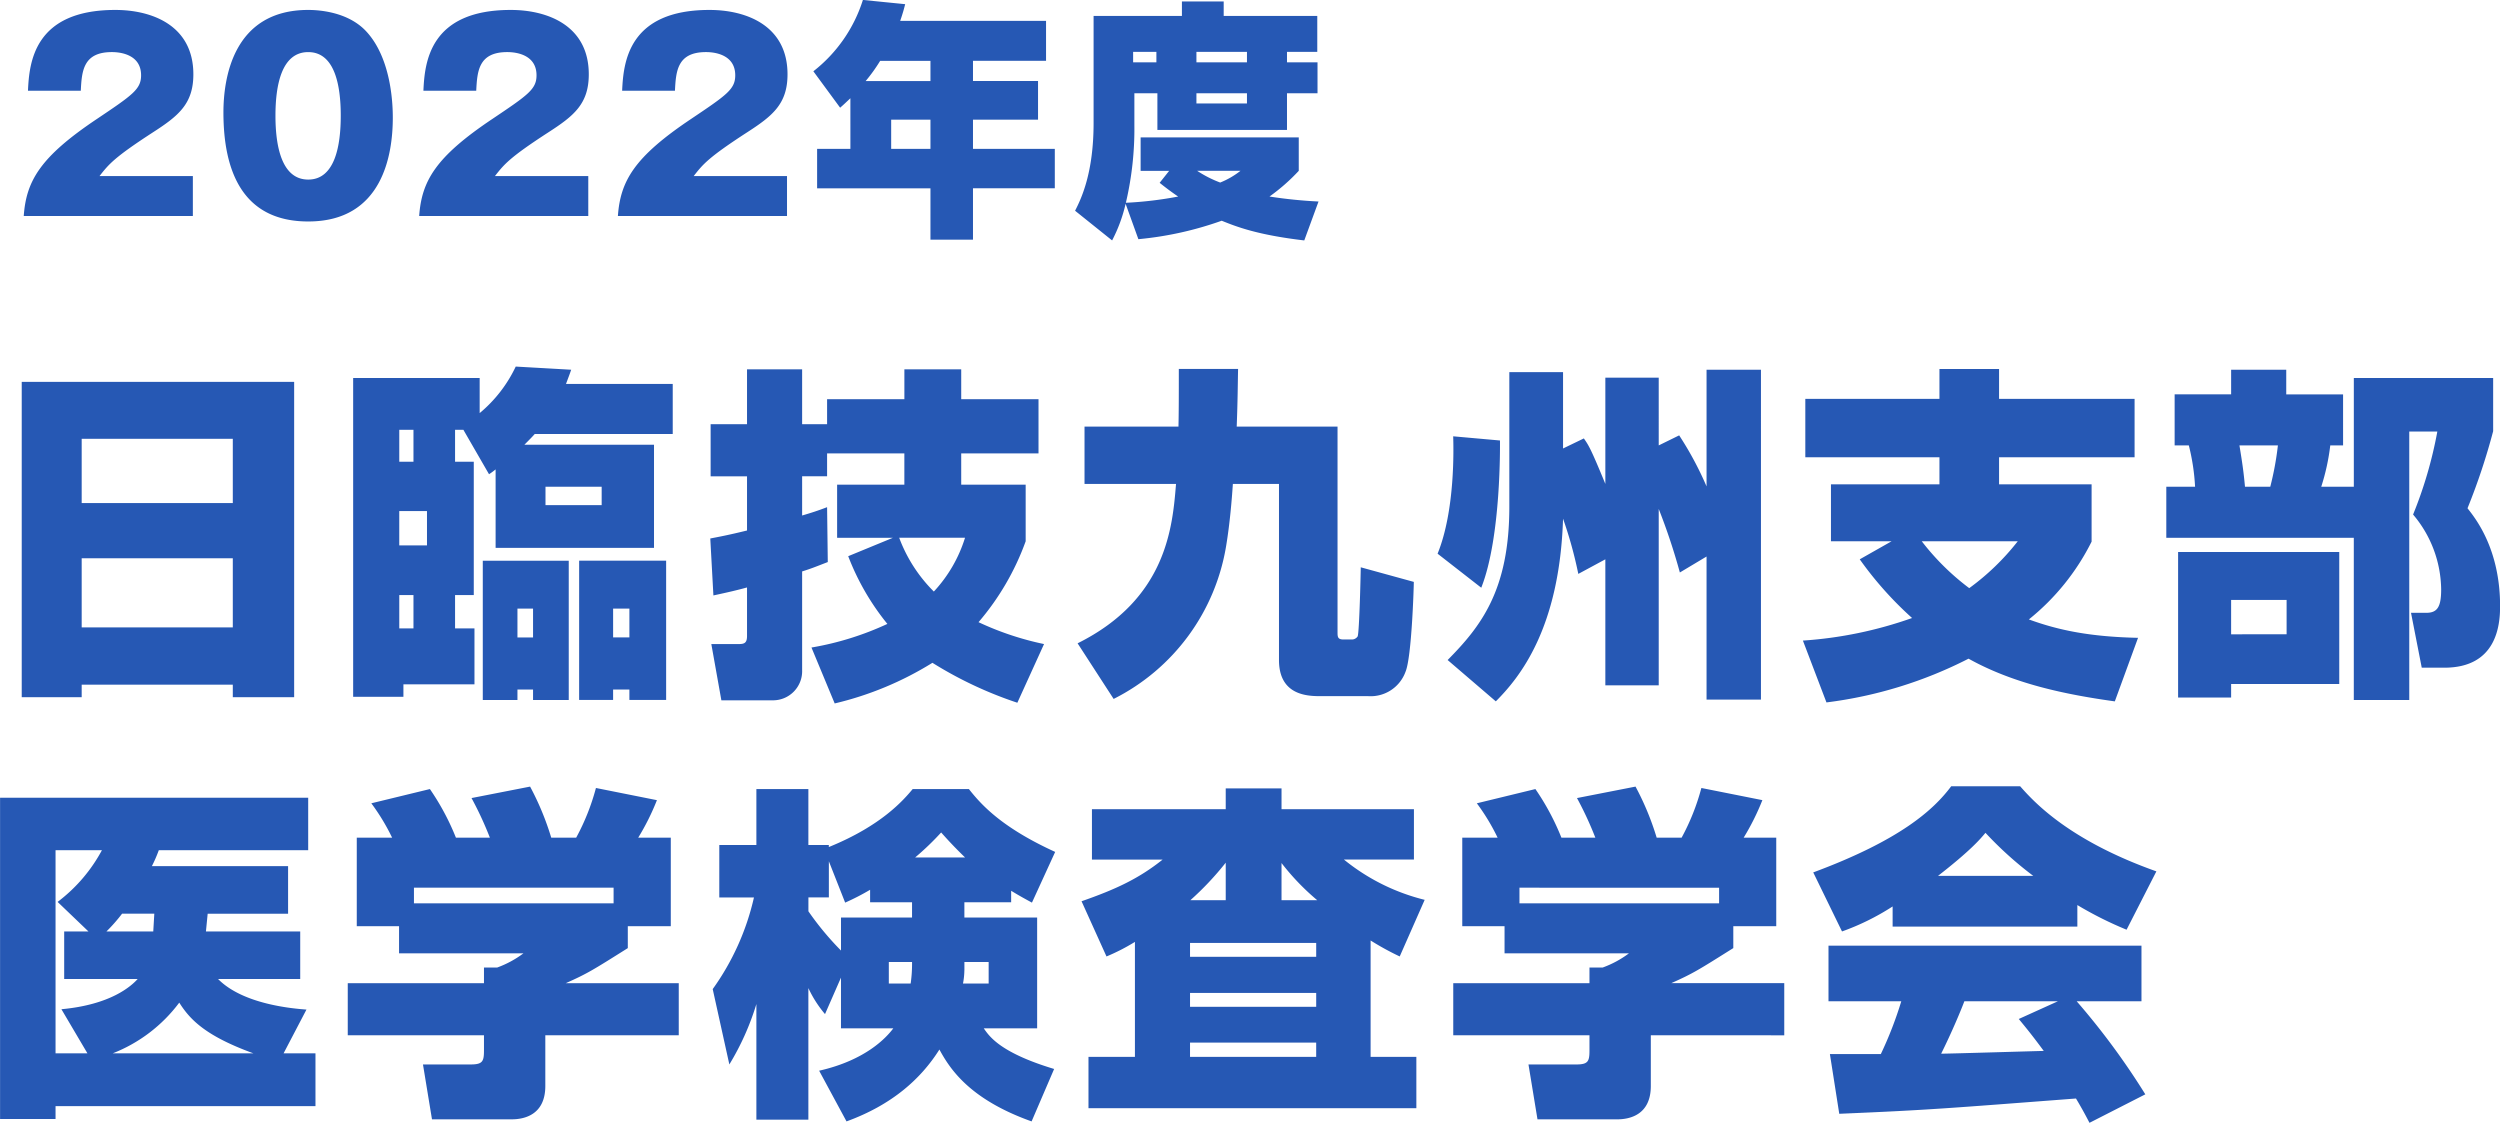 <svg id="header_logo.svg" xmlns="http://www.w3.org/2000/svg" width="422.782" height="189.875" viewBox="0 0 422.782 189.875">
  <defs>
    <style>
      .cls-1 {
        fill: #2658b4;
        fill-rule: evenodd;
      }
    </style>
  </defs>
  <path id="シェイプ_15" data-name="シェイプ 15" class="cls-1" d="M98.521,117.9h-28.6c0.423-5.906,2.751-9.956,12.313-16.367,6.093-4.093,7.532-5.063,7.532-7.425,0-3.248-3-3.923-4.951-3.923-4.866,0-5.078,3.248-5.246,6.539H70.637c0.211-4.767,1.016-13.668,14.768-13.668,6.262,0,13.2,2.658,13.2,10.883,0,5.02-2.539,7.045-6.855,9.829-6.432,4.176-7.447,5.358-9.013,7.382H98.521v6.75Zm29.243-31.3c4.443,4.683,4.57,12.825,4.57,14.68,0,6.2-1.693,17.549-14.3,17.549-11.213,0-14.344-8.69-14.344-18.435,0-5.484,1.481-17.338,14.344-17.338C119.682,83.058,124.633,83.311,127.764,86.6Zm-9.732,3.586c-4.569,0-5.543,5.737-5.543,10.758,0,4.977.974,10.8,5.543,10.8s5.5-5.864,5.5-10.8C123.533,95.8,122.517,90.187,118.032,90.187ZM165.394,117.9h-28.6c0.423-5.906,2.751-9.956,12.313-16.367,6.093-4.093,7.532-5.063,7.532-7.425,0-3.248-3-3.923-4.951-3.923-4.866,0-5.077,3.248-5.246,6.539H137.51c0.211-4.767,1.015-13.668,14.767-13.668,6.262,0,13.2,2.658,13.2,10.883,0,5.02-2.54,7.045-6.855,9.829-6.432,4.176-7.447,5.358-9.013,7.382h15.783v6.75Zm33.606,0H170.4c0.423-5.906,2.75-9.956,12.313-16.367,6.093-4.093,7.532-5.063,7.532-7.425,0-3.248-3.005-3.923-4.951-3.923-4.866,0-5.078,3.248-5.246,6.539h-8.929c0.211-4.767,1.016-13.668,14.767-13.668,6.263,0,13.2,2.658,13.2,10.883,0,5.02-2.539,7.045-6.854,9.829-6.432,4.176-7.448,5.358-9.013,7.382H199v6.75Zm10.718-19.911c-0.719.675-1.058,1.013-1.735,1.6l-4.528-6.159a24.727,24.727,0,0,0,8.379-12.065l7.15,0.717c-0.211.8-.338,1.35-0.846,2.827h24.668v6.75H230.451v3.417h11v6.538h-11v4.936h13.837v6.665H230.451v8.691h-7.193V113.22H204.09v-6.665h5.628V97.992Zm13.54-2.91V91.664h-8.505a28.135,28.135,0,0,1-2.454,3.417h10.959Zm-6.643,6.538v4.936h6.643v-4.936h-6.643Zm68.928,8.648a32.43,32.43,0,0,1-4.951,4.346,78.949,78.949,0,0,0,8.294.843l-2.412,6.581c-7.913-.928-11.467-2.32-13.964-3.332a57.75,57.75,0,0,1-14.09,3.121l-2.158-5.99a25.617,25.617,0,0,1-2.284,6.2l-6.263-5.02c1.015-1.982,3.131-6.328,3.131-14.807V84.07h14.937V81.624h7.065V84.07h15.826v6.075h-5.12v1.772h5.162v5.231h-5.162v6.2H261.636v-6.2h-3.893v5.357a54.644,54.644,0,0,1-1.438,13.162,62.575,62.575,0,0,0,8.843-1.054c-1.312-.886-2.285-1.646-3.131-2.321l1.608-2.025H258.8v-5.652h26.742v5.652ZM257.532,90.145v1.772h3.935V90.145h-3.935Zm10.705,0v1.772h8.547V90.145h-8.547Zm0,7v1.73h8.547v-1.73h-8.547Zm0.127,13.119a19.4,19.4,0,0,0,3.892,1.983,13.839,13.839,0,0,0,3.428-1.983h-7.32Z" transform="translate(-65.906 -81.375)"/>
  <path id="シェイプ_16" data-name="シェイプ 16" class="cls-1" d="M105.276,197.164H79.72v2.115H69.58V145.952h46.071v53.327H105.276v-2.115ZM79.72,166.448h25.556V155.583H79.72v10.865Zm25.556,9.338H79.72v11.688h25.556V175.786Zm38.993-21.73h-1.406v5.4h3.165v22.553h-3.165v5.638h3.282v9.455H134.129v2.115h-8.5V145.305h21.394v5.932a23.047,23.047,0,0,0,6.1-7.87L162.5,143.9c-0.235.705-.352,1-0.879,2.408h18.053v8.457H156.344c-0.469.528-.938,1-1.758,1.821h21.921v17.442H149.72V160.752a10.921,10.921,0,0,1-1.113.822Zm-8.44,0h-2.4v5.4h2.4v-5.4Zm2.286,13.743h-4.689v5.814h4.689V167.8Zm-2.286,14.213h-2.4v5.638h2.4v-5.638Zm11.722-5.814h14.537v23.55h-6.037v-1.761h-2.638v1.761h-5.862V176.2Zm8.5,8.1h-2.638v4.875h2.638V184.3Zm11.605-20.614h-9.5V166.8h9.5v-3.113Zm-3.81,12.51h14.713v23.55h-6.214v-1.761h-2.754v1.761h-5.745V176.2Zm8.5,8.1h-2.754v4.875h2.754V184.3Zm33.432-26.252v3.876h-4.221v6.637c1.583-.47,2.521-0.764,4.221-1.41l0.117,9.28c-1.817.7-2.813,1.115-4.338,1.585V194.7a4.93,4.93,0,0,1-4.982,5.109H187.9l-1.7-9.514h4.63c0.938,0,1.407-.176,1.407-1.351V180.72c-1.7.469-3.224,0.822-5.686,1.35l-0.527-9.631c1.524-.294,3.107-0.587,6.213-1.351v-9.162h-6.154v-8.809h6.154v-9.28h9.319v9.28h4.221v-4.229h13.071v-5.051h9.612v5.051h13.071v9.162H228.46v5.285h10.9v9.574a43.87,43.87,0,0,1-7.972,13.684,50.129,50.129,0,0,0,11.078,3.7l-4.513,9.925a66.722,66.722,0,0,1-14.361-6.754,55.525,55.525,0,0,1-16.529,6.872l-3.927-9.456a50.541,50.541,0,0,0,12.837-3.993,41.841,41.841,0,0,1-6.624-11.453l7.562-3.113h-9.437v-8.986h11.371V158.05H205.777Zm12.191,14.271a25.239,25.239,0,0,0,5.862,9.1,23.58,23.58,0,0,0,5.275-9.1H217.968Zm30.173,17.854c15.122-7.517,16.06-19.792,16.646-26.957H249.313v-9.69H265.2c0.059-2.467.059-5.169,0.059-9.749h10.023c-0.059,2.642-.059,5.227-0.234,9.749H292.1v34.71c0,0.821,0,1.291,1,1.291h1.348A1.172,1.172,0,0,0,295.5,189c0.293-.646.527-11.041,0.527-11.688L305,179.78c0,0.763-.352,12.745-1.407,15.212a6.274,6.274,0,0,1-6.33,4.11h-8.206c-2.4,0-6.858-.352-6.858-6.108V163.218h-7.8c-0.176,2.7-.528,6.813-1.114,10.337a35.36,35.36,0,0,1-19.049,26.017Zm71.429-34.3c0,0.411.235,16.327-3.165,24.9l-7.385-5.756c2.989-7.341,2.7-17.971,2.638-19.851Zm10.668,1.351,3.517-1.7c0.82,1.174,1.172,1.7,3.635,7.693V145.247h9.026V156.7l3.458-1.7a56.522,56.522,0,0,1,4.631,8.633V143.9h9.2V199.69h-9.2v-24.2l-4.514,2.7a104.379,104.379,0,0,0-3.575-10.747v29.835H337.39V175.963l-4.572,2.466a70.909,70.909,0,0,0-2.58-9.338c-0.586,18.559-7.326,26.84-11.37,30.892l-8.148-6.989c5.568-5.637,10.433-11.745,10.433-25.9V144.307h9.085v12.921ZM385.8,172.909H375.545v-9.632h18.346V158.7H371.208v-9.867h22.683v-5.05h10.082v5.05h22.918V158.7H403.973v4.581h15.649v9.691a39.406,39.406,0,0,1-10.609,13.155c4.982,1.821,10.316,2.936,18.464,3.113l-3.928,10.747c-8.44-1.174-17.173-3-24.735-7.223a72.318,72.318,0,0,1-24.031,7.4L370.8,189.706a68.819,68.819,0,0,0,18.463-3.818,60.043,60.043,0,0,1-8.851-9.925Zm5.1,0a41.5,41.5,0,0,0,8.03,7.929,41.139,41.139,0,0,0,8.206-7.929H390.9Zm73.065-.588h-31.71v-8.633h4.866a36.074,36.074,0,0,0-1.056-6.989h-2.4v-8.633h9.554V143.9h9.32v4.17h9.612V156.7h-2.168a36.646,36.646,0,0,1-1.525,6.989h5.51V145.305H487.53v8.986a107.468,107.468,0,0,1-4.337,13.038c1.289,1.645,5.51,6.813,5.51,16.562,0,3.231-.587,10.4-9.437,10.4h-3.811l-1.816-9.28h2.579c1.875,0,2.52-1,2.52-3.935a19.9,19.9,0,0,0-4.748-12.686,71.253,71.253,0,0,0,4.1-14.036h-4.747v45.4h-9.379V172.321Zm-2.461,2.408v22.318H443.218v2.29h-8.967V174.729h27.255Zm-18.288,8.1v5.814H452.6v-5.814h-9.378Zm1.407-26.135c0.527,3.23.7,4.464,0.938,6.989h4.278a51.318,51.318,0,0,0,1.29-6.989h-6.506ZM116.677,238.893v8.047H102.785c4.221,4.287,12.6,4.992,14.947,5.168l-3.869,7.4h5.393v8.927H75.3v2.173H65.917V216.283h52.108v8.868H92.762a23.23,23.23,0,0,1-1.172,2.7h23.035V235.9h-13.6l-0.293,3h15.943ZM76.761,246.94v-8.047h4.1L75.647,233.9a26.858,26.858,0,0,0,7.5-8.751H75.3v34.357h5.392l-4.4-7.459c8.323-.763,11.781-3.876,12.895-5.109H76.761Zm15.064-8.047,0.176-3H86.549a28.32,28.32,0,0,1-2.638,3h7.913Zm16.939,20.615c-8.263-3-10.784-5.814-12.543-8.575a25.767,25.767,0,0,1-11.254,8.575h23.8Zm71.929-3.054H158.126v8.575c0,4.933-3.634,5.638-5.685,5.638H138.96l-1.524-9.28h8.089c1.992,0,2.227-.528,2.227-2.349v-2.584H124.716v-8.81h23.036V245h2.227a17.23,17.23,0,0,0,4.454-2.408H133.391v-4.581H126.24V223.037h5.979a35.639,35.639,0,0,0-3.517-5.815l9.906-2.408a41.838,41.838,0,0,1,4.4,8.223h5.744a58.826,58.826,0,0,0-3.106-6.7l9.905-1.938a46.811,46.811,0,0,1,3.576,8.634h4.22a37.91,37.91,0,0,0,3.341-8.4L177,216.693a40.6,40.6,0,0,1-3.165,6.344h5.51v14.976h-7.269v3.7c-5.979,3.759-6.8,4.288-10.491,5.932h19.107v8.81Zm-11.019-24.96H135.911v2.643h33.762v-2.643Zm67.234,2.467h-7.913v2.583H241.3v18.735h-9.027c0.938,1.351,2.755,4.112,11.9,6.872l-3.81,8.868c-10.55-3.759-13.833-8.927-15.591-12.157-3.106,4.934-7.971,9.338-15.708,12.157l-4.631-8.574c7.8-1.763,11.313-5.521,12.543-7.166h-8.85v-8.574l-2.7,6.166a19.411,19.411,0,0,1-2.814-4.4v22.258h-8.792V251.169a44.419,44.419,0,0,1-4.571,10.218l-2.815-12.744a42.73,42.73,0,0,0,6.976-15.5h-5.862V224.27h6.272v-9.456h8.792v9.456h3.458v0.352c8.968-3.641,12.661-7.987,14.185-9.808h9.5c2.051,2.584,5.45,6.46,14.594,10.63l-3.927,8.575c-2.286-1.233-2.814-1.586-3.517-2v1.939Zm-23.856-2.115a40.23,40.23,0,0,1-4.22,2.173l-2.755-6.989v6.108h-3.458v2.349a49.634,49.634,0,0,0,5.51,6.637v-5.58h12.015v-2.583h-7.092v-2.115Zm6.858,15.857a23.081,23.081,0,0,0,.234-3.641h-3.927V247.7h3.693Zm9.2-21.319c-1.992-1.938-3.047-3.113-4.044-4.228a46.354,46.354,0,0,1-4.4,4.228h8.44Zm-0.117,19.087a12.441,12.441,0,0,1-.234,2.232H233.1v-3.641h-4.1v1.409Zm53.635-27.251h22.39v8.516H293.18a34.869,34.869,0,0,0,13.657,6.813l-4.22,9.573a46.1,46.1,0,0,1-4.924-2.7V260.1h7.737v8.691H249.982V260.1h7.854v-19.44a33.93,33.93,0,0,1-4.807,2.466l-4.22-9.338c5.744-2,9.672-3.817,13.716-7.048H250.567V218.22h22.625V214.7h9.437v3.523Zm-15.474,22.612v2.349h21.336v-2.349H267.155Zm0,8.457v2.349h21.336v-2.349H267.155Zm0,8.4V260.1h21.336v-2.409H267.155Zm6.037-24.079v-6.343a50.08,50.08,0,0,1-5.978,6.343h5.978Zm15.475,0a40.392,40.392,0,0,1-6.038-6.284v6.284h6.038Zm78.98,22.846H345.08v8.575c0,4.933-3.634,5.638-5.685,5.638H325.914l-1.524-9.28h8.089c1.992,0,2.227-.528,2.227-2.349v-2.584H311.67v-8.81h23.036V245h2.227a17.26,17.26,0,0,0,4.455-2.408H320.345v-4.581h-7.151V223.037h5.979a35.722,35.722,0,0,0-3.516-5.815l9.905-2.408a41.838,41.838,0,0,1,4.4,8.223H335.7a58.826,58.826,0,0,0-3.106-6.7l9.9-1.938a46.811,46.811,0,0,1,3.576,8.634h4.22a37.91,37.91,0,0,0,3.341-8.4l10.316,2.055a40.6,40.6,0,0,1-3.165,6.344h5.51v14.976H359.03v3.7c-5.979,3.759-6.8,4.288-10.491,5.932h19.108v8.81Zm-11.02-24.96H322.866v2.643h33.761v-2.643Zm29.346,3.171a41.2,41.2,0,0,1-8.558,4.228l-4.865-9.984c14.712-5.461,20.339-10.571,23.329-14.565h11.664c2.286,2.585,8.147,9.1,23.035,14.389l-5.04,9.867a62.253,62.253,0,0,1-8.324-4.17v3.642H385.973v-3.407Zm33.292,36.589c-0.762-1.468-1.406-2.643-2.285-4.111-22.273,1.7-24.794,1.938-40.033,2.584l-1.583-10.1h8.616a63.86,63.86,0,0,0,3.458-8.928H375.129v-9.4h52.928v9.4H417.1a122.987,122.987,0,0,1,11.605,15.74Zm-9.5-41.757a61,61,0,0,1-8.089-7.283c-0.879,1.057-2.52,3-8.03,7.283H409.77Zm4.161,21.2H398.106c-0.527,1.41-2.11,5.228-3.927,8.868,1.348,0,15.005-.41,17.35-0.469-2.169-2.937-3.166-4.111-4.221-5.4Z" transform="translate(-65.906 -81.375)"/>
</svg>
